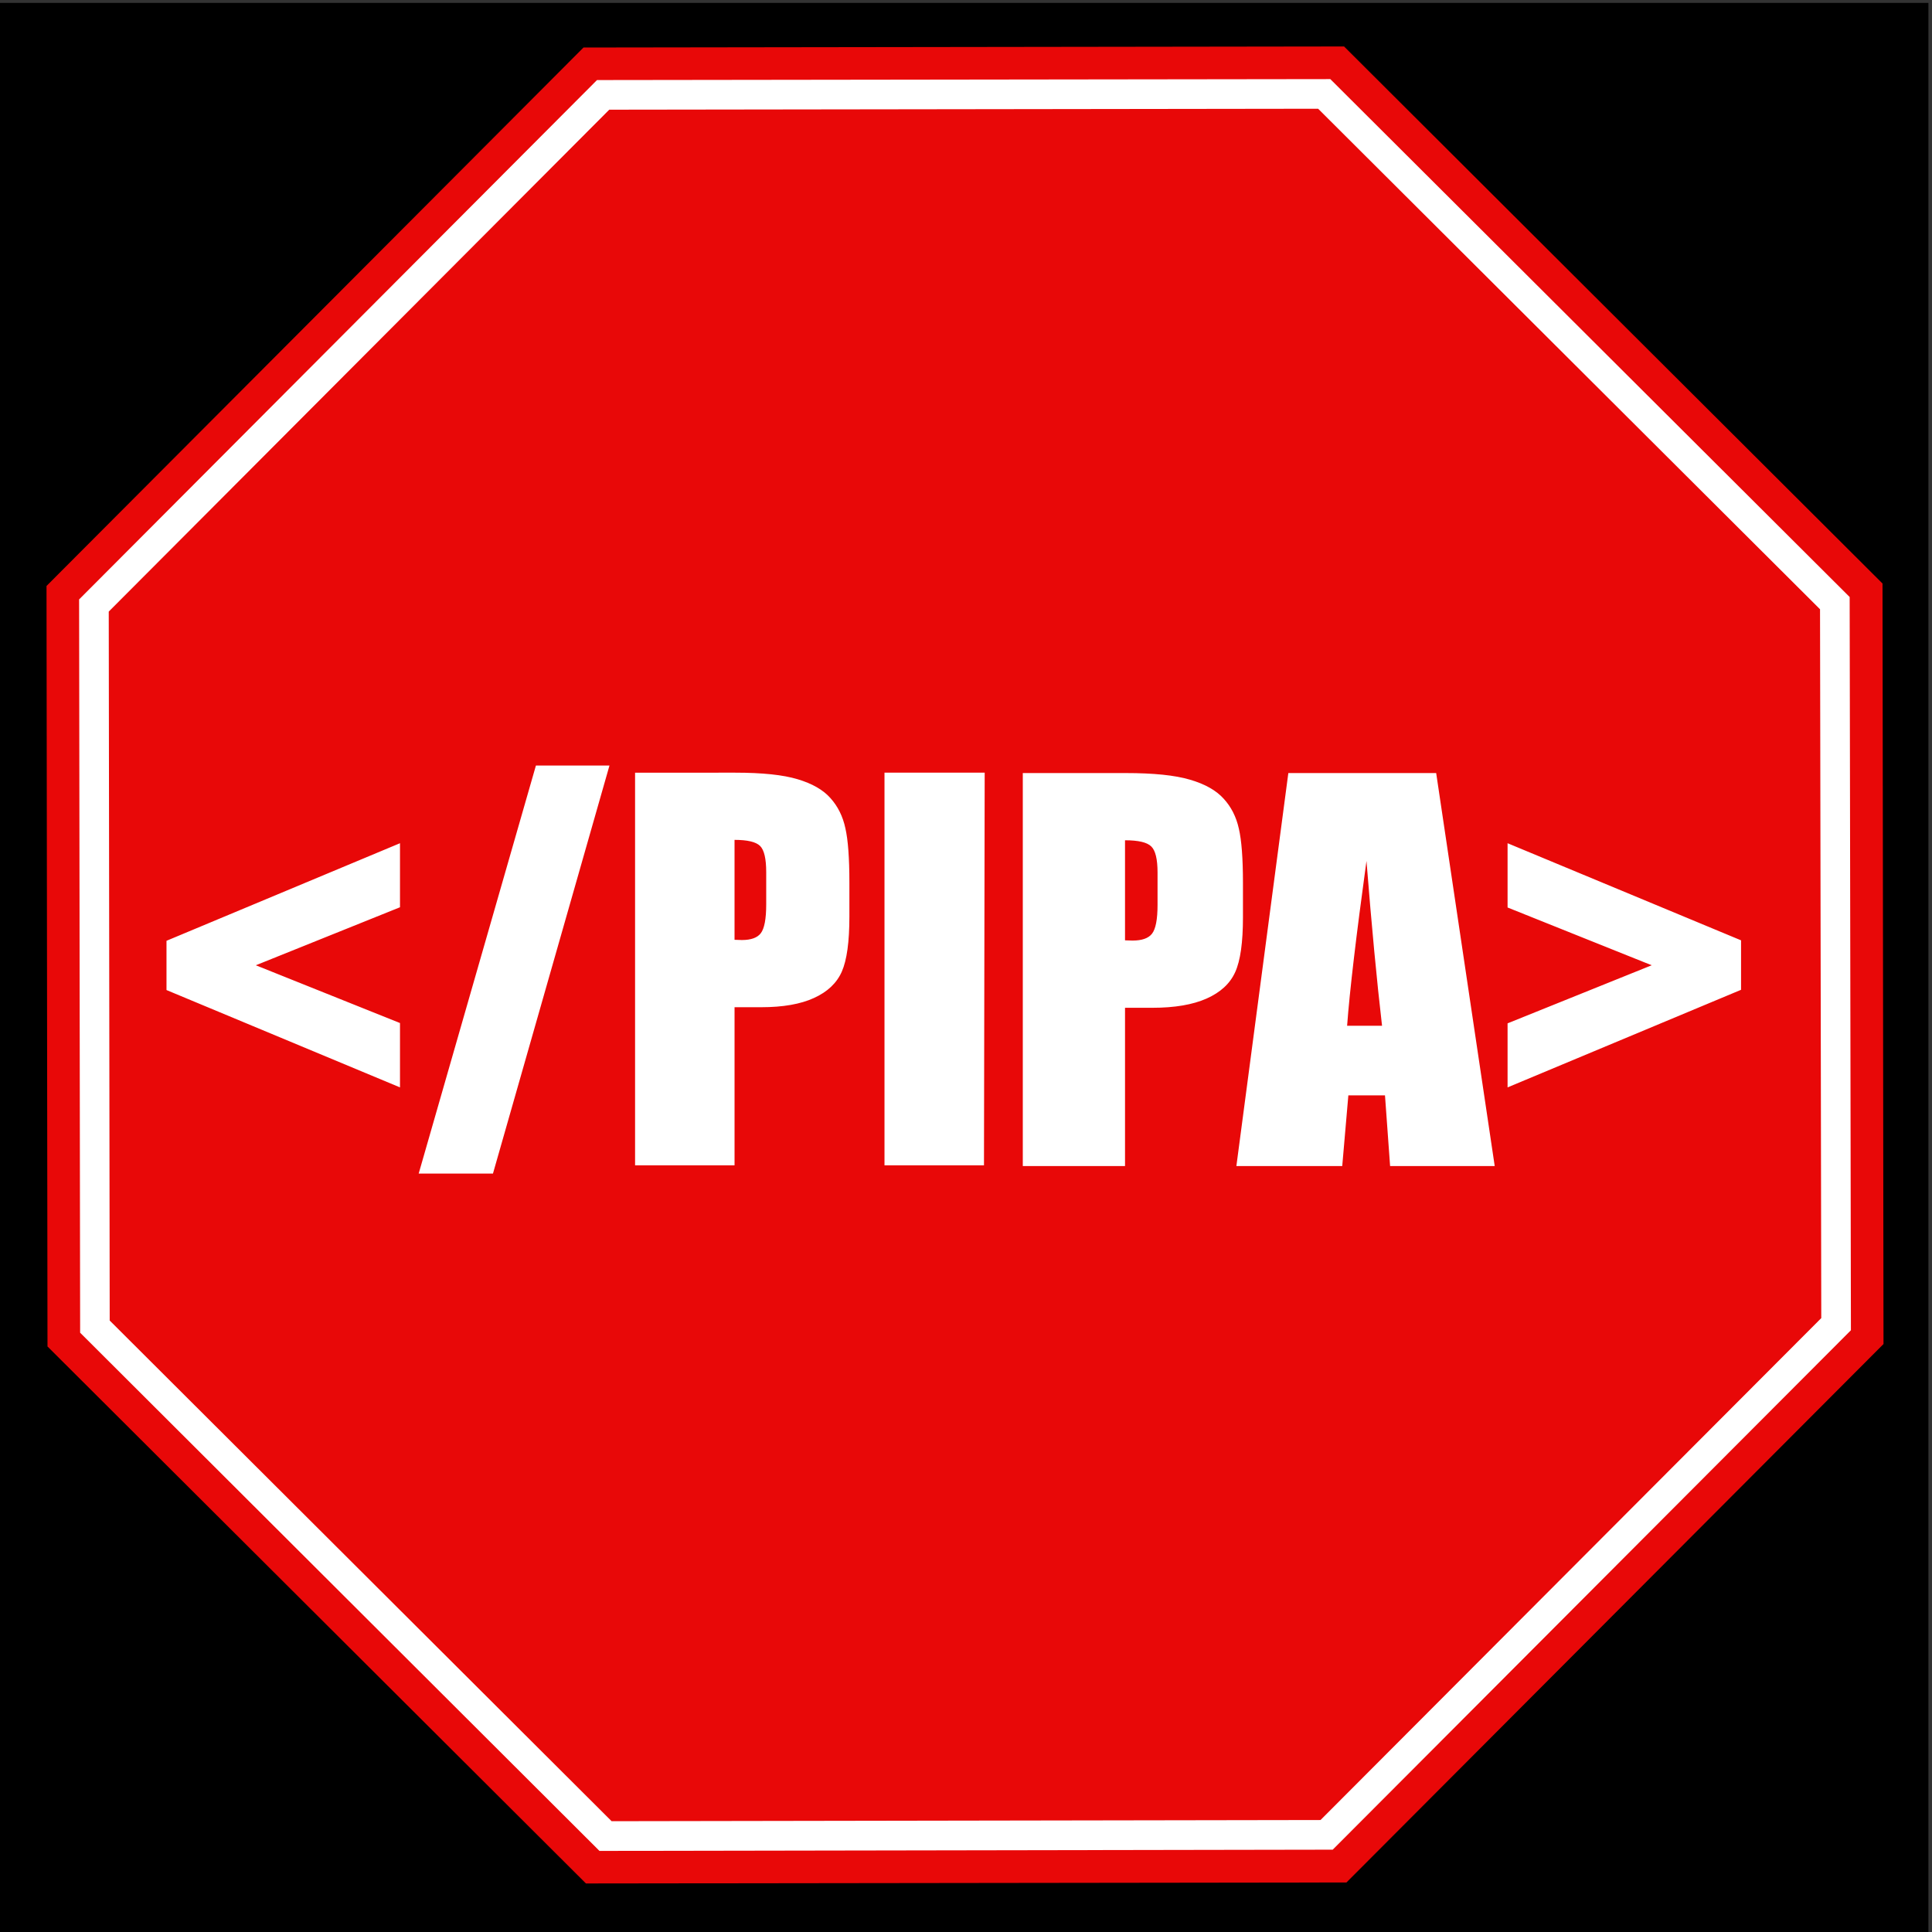<svg xmlns="http://www.w3.org/2000/svg" viewBox="0 0 265 265"><rect x="0" y="0" width="265" height="265" fill="#333333" stroke="none"/><path d="M-.2.4h264.71v264.71H-.2z"/><path d="M258.348 184.352l-73.666 73.856-104.312.134-73.856-73.656L6.38 80.374 80.036 6.518l104.322-.145 73.856 73.666.134 104.313z" fill="#e80808"/><path d="M81.888 10.981L10.85 82.22l.142 100.579 71.233 71.079 100.575-.171 71.078-71.243-.172-100.575L182.47 10.85l-100.58.131z" fill="#fff"/><path d="M83.569 15.045L14.916 83.887l.131 97.242 68.845 68.673 97.237-.162 68.683-68.846-.17-97.226L180.8 14.915l-97.231.13z" fill="#e80808"/><path font-size="56" font-family="Impact" d="M206.784 115.659l32.025 13.32v6.787l-32.025 13.384v-8.784l19.768-7.967-19.768-7.924v-8.816m-9.793-9.624l8.03 53.907h-14.35l-.701-9.698h-5.025l-.839 9.698h-14.52l7.127-53.907h20.278m-7.425 34.66c-.712-6.108-1.423-13.639-2.135-22.604-1.413 10.293-2.305 17.835-2.656 22.604h4.79m-49.275-34.66h14.117c3.824 0 6.745.298 8.795.903 2.06.595 3.6 1.466 4.62 2.592 1.052 1.137 1.743 2.507 2.104 4.132.372 1.593.563 4.079.563 7.457v4.695c0 3.441-.35 5.948-1.062 7.52-.712 1.583-2.019 2.783-3.93 3.633-1.891.839-4.366 1.264-7.425 1.264h-3.76v21.711H140.29v-53.907m14.021 9.22v13.724c.404.021.744.032 1.03.032 1.286 0 2.178-.308 2.667-.935.51-.648.765-1.965.765-3.962v-4.43c0-1.837-.287-3.037-.871-3.59-.574-.563-1.774-.839-3.59-.839m-19.672 33.863M67.616 160.972H57.428l16.08-55.967h10.089M54.864 149.15l-32.027-13.352v-6.755l32.027-13.384v8.784L35.088 132.4l19.776 7.924v8.827M100.851 105.982c3.715 0 6.567.301 8.554.9 2.011.599 3.513 1.464 4.507 2.595 1.015 1.13 1.696 2.506 2.042 4.125.367 1.597.551 4.08.551 7.452v4.69c0 3.438-.346 5.944-1.037 7.519-.692 1.574-1.967 2.783-3.825 3.626-1.837.842-4.246 1.264-7.228 1.264h-3.663v21.69H87.109v-53.86m13.643 9.216v13.706c.388.022.724.033 1.004.033 1.254 0 2.12-.31 2.594-.931.496-.643.746-1.963.746-3.959v-4.424c0-1.841-.28-3.039-.84-3.593-.565-.555-1.733-.832-3.504-.832m-79.403 22.737M135.063 105.982l-.097 53.86H121.32v-53.86m13.646 22.923" font-weight="bold" fill="#fff"/></svg>